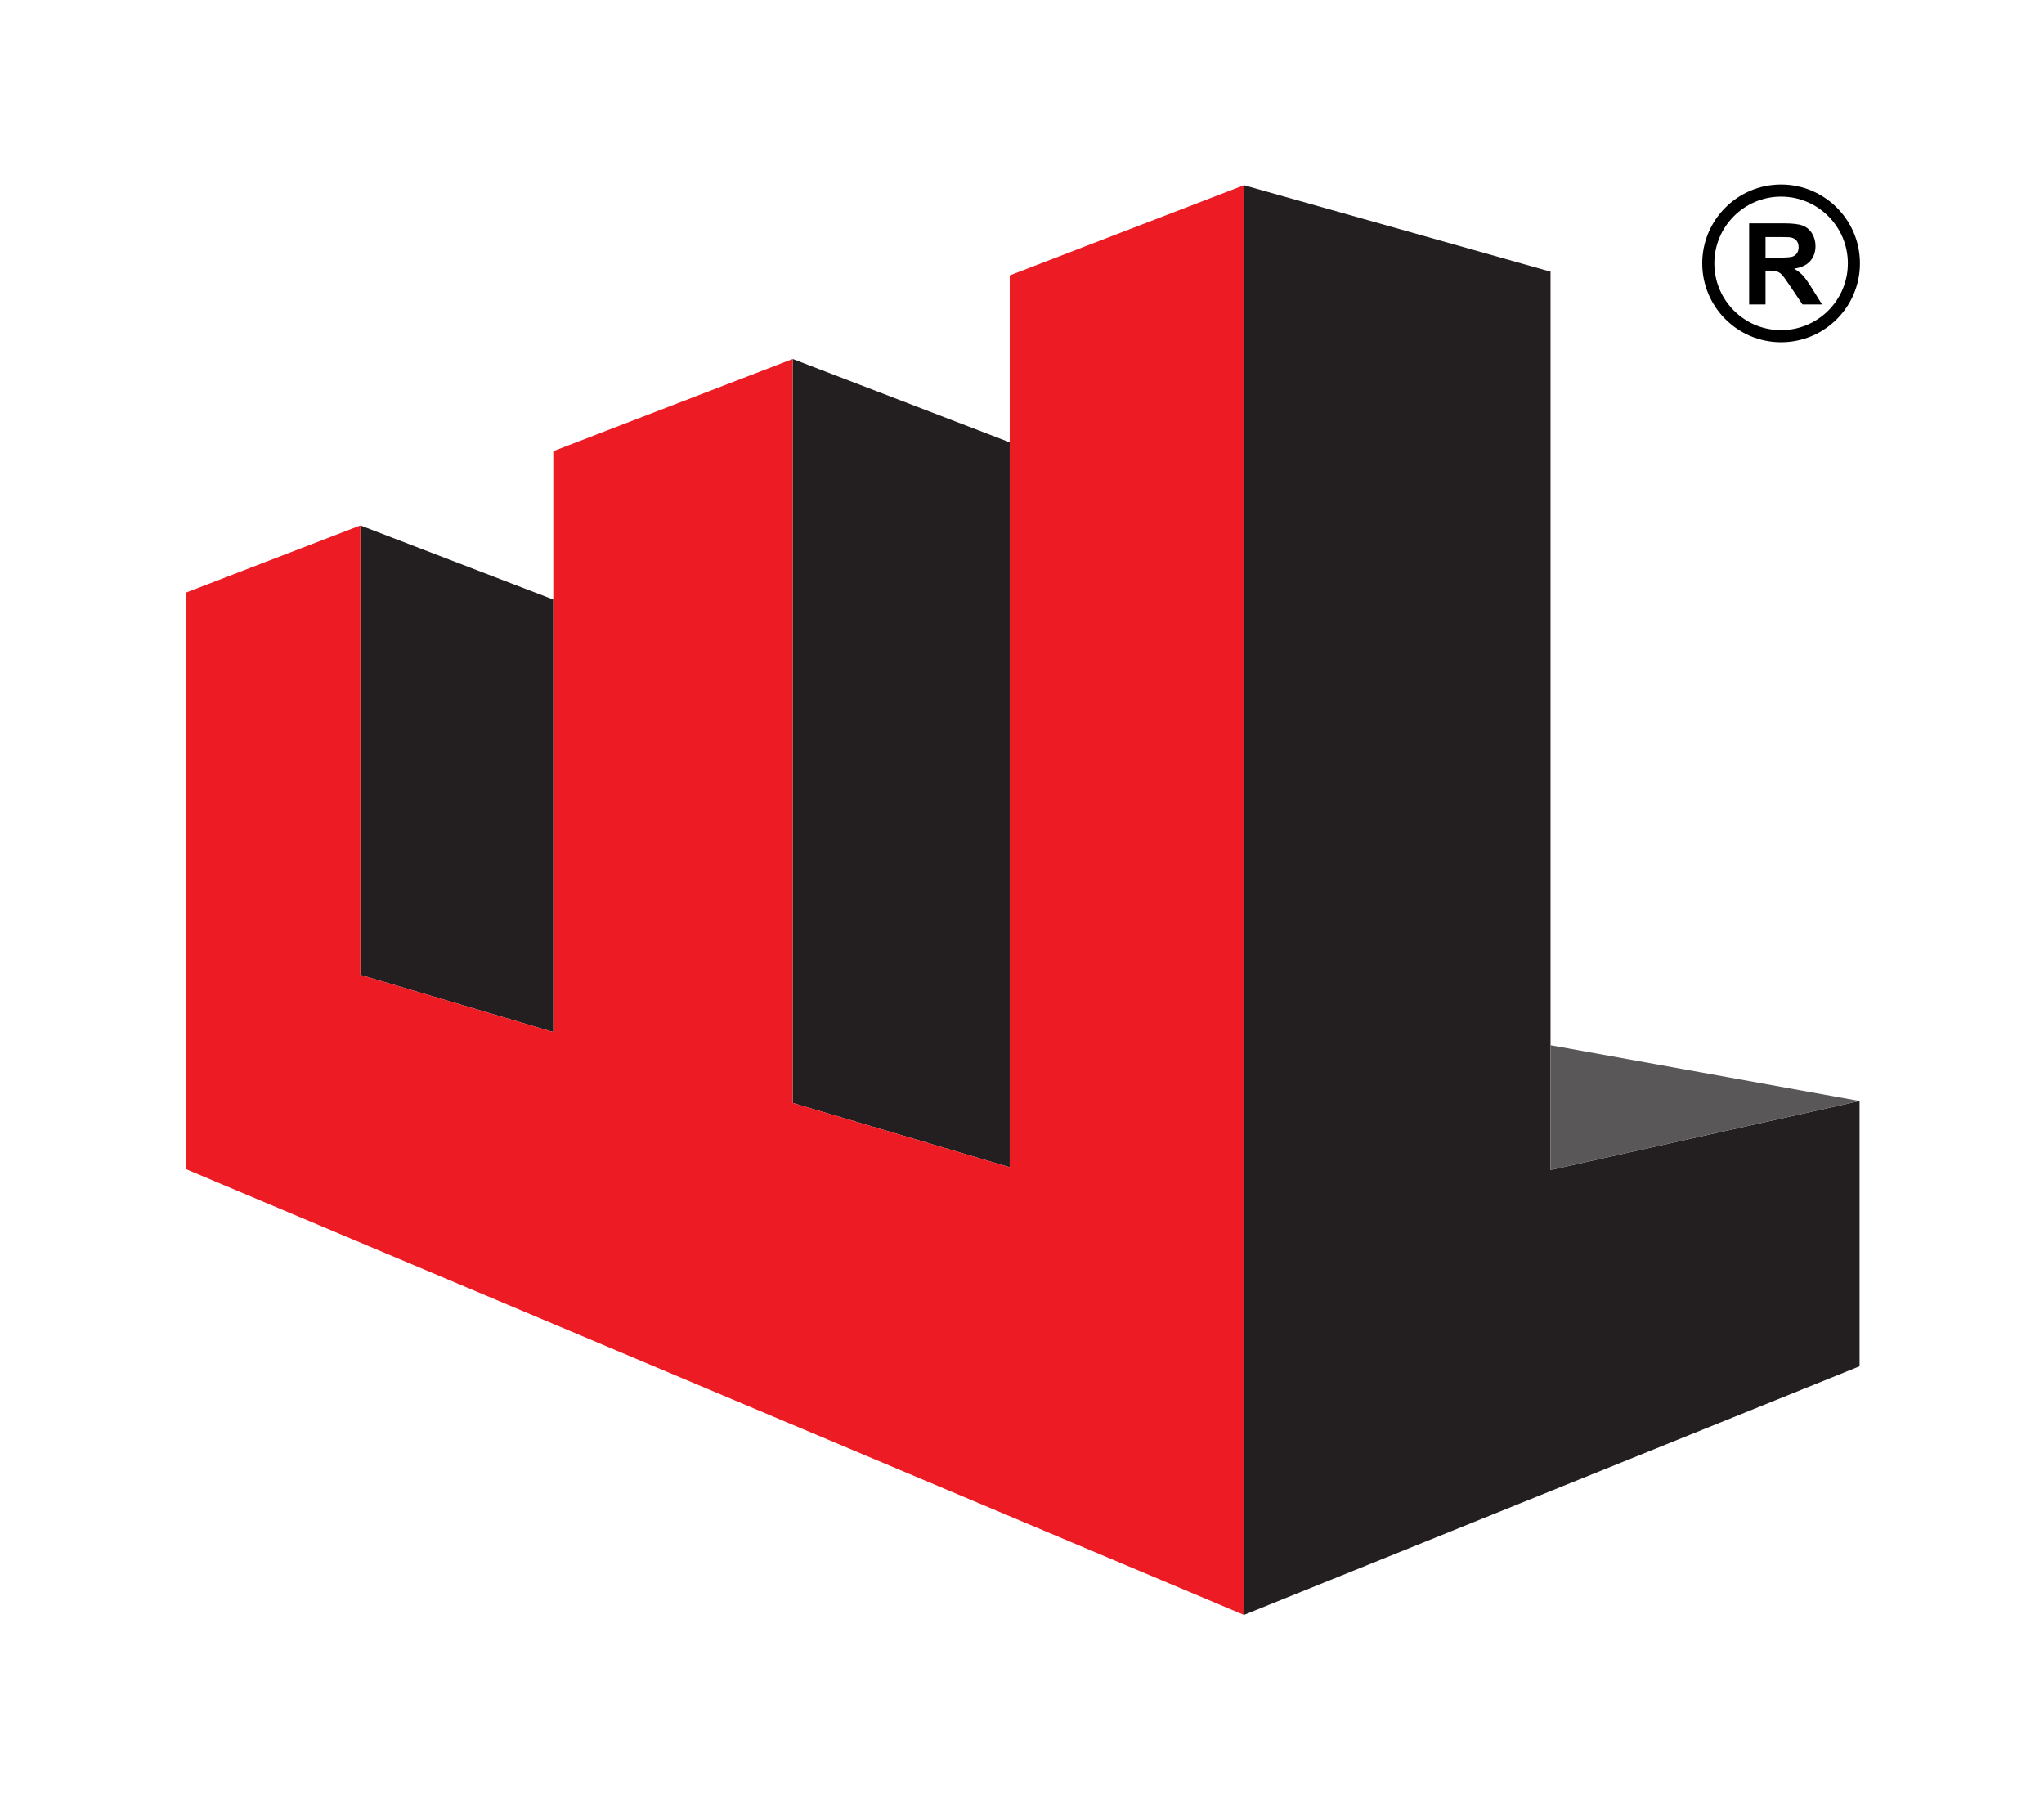 <?xml version="1.0" encoding="UTF-8" standalone="no"?>
<!DOCTYPE svg PUBLIC "-//W3C//DTD SVG 1.1//EN" "http://www.w3.org/Graphics/SVG/1.1/DTD/svg11.dtd">
<svg width="100%" height="100%" viewBox="0 0 212 187" version="1.1" xmlns="http://www.w3.org/2000/svg" xmlns:xlink="http://www.w3.org/1999/xlink" xml:space="preserve" xmlns:serif="http://www.serif.com/" style="fill-rule:evenodd;clip-rule:evenodd;stroke-linejoin:round;stroke-miterlimit:2;">
    <g id="Artboard1" transform="matrix(1,0,0,1,-0.482,-0.329)">
        <rect x="0.482" y="0.329" width="211.301" height="186.02" style="fill:none;"/>
        <g id="g10" transform="matrix(1.333,0,0,-1.333,-40.181,107.823)">
            <g>
                <g id="g12" transform="matrix(0.1,0,0,0.1,0,0)">
                    <path id="path14" d="M585.457,397.606L585.457,47.942L735.555,3.485L735.555,339.966L585.457,397.606" style="fill:rgb(35,31,32);fill-rule:nonzero;"/>
                    <path id="path16" d="M921.836,527.13L921.836,-51.69L1090.69,-101.706L1090.69,462.278L921.836,527.13" style="fill:rgb(35,31,32);fill-rule:nonzero;"/>
                    <path id="path18" d="M1272.95,662.321L1511.5,595.041L1511.5,-103.827L1751.93,-50.151L1751.93,-256.546L1272.95,-449.999L1272.95,662.321" style="fill:rgb(35,31,32);fill-rule:nonzero;"/>
                    <path id="path20" d="M1511.5,-6.776L1511.5,-103.827L1751.93,-50.151L1511.5,-6.776Z" style="fill:rgb(90,87,88);fill-rule:nonzero;"/>
                    <path id="path22" d="M450,345.45L450,-103.276L1272.95,-449.999L1272.95,662.321L1090.69,592.141L1090.69,-101.706L921.836,-51.69L921.836,527.13L735.555,455.403L735.555,3.485L585.457,47.942L585.457,397.606L450,345.45" style="fill:rgb(237,28,36);fill-rule:nonzero;"/>
                </g>
                <g transform="matrix(0.837,0,0,0.837,28.172,10.358)">
                    <g transform="matrix(0.82,0,0,-0.82,-16.611,135.979)">
                        <path d="M225.571,84.341C220.638,84.341 216.633,88.346 216.633,93.28C216.633,98.213 220.638,102.219 225.571,102.219C230.505,102.219 234.51,98.213 234.51,93.28C234.51,88.346 230.505,84.341 225.571,84.341ZM225.571,85.713C229.748,85.713 233.139,89.103 233.139,93.28C233.139,97.456 229.748,100.847 225.571,100.847C221.395,100.847 218.004,97.456 218.004,93.28C218.004,89.103 221.395,85.713 225.571,85.713Z"/>
                    </g>
                    <g transform="matrix(0.878,0,0,-0.878,-32.533,115.938)">
                        <path d="M225.422,68.644L225.422,60.054L229.072,60.054C229.99,60.054 230.657,60.132 231.073,60.286C231.489,60.44 231.822,60.715 232.072,61.109C232.322,61.504 232.447,61.955 232.447,62.463C232.447,63.107 232.257,63.639 231.879,64.059C231.5,64.479 230.933,64.744 230.179,64.853C230.554,65.072 230.864,65.312 231.108,65.574C231.352,65.836 231.681,66.3 232.095,66.968L233.144,68.644L231.07,68.644L229.816,66.775C229.371,66.107 229.066,65.686 228.902,65.512C228.738,65.339 228.564,65.219 228.38,65.155C228.197,65.09 227.906,65.058 227.507,65.058L227.156,65.058L227.156,68.644L225.422,68.644ZM227.156,63.687L228.439,63.687C229.271,63.687 229.791,63.652 229.998,63.582C230.205,63.511 230.367,63.39 230.484,63.218C230.601,63.047 230.66,62.832 230.66,62.574C230.66,62.285 230.583,62.051 230.428,61.874C230.274,61.696 230.056,61.584 229.775,61.537C229.634,61.517 229.213,61.507 228.509,61.507L227.156,61.507L227.156,63.687Z" style="fill-rule:nonzero;"/>
                    </g>
                </g>
            </g>
        </g>
    </g>
</svg>
